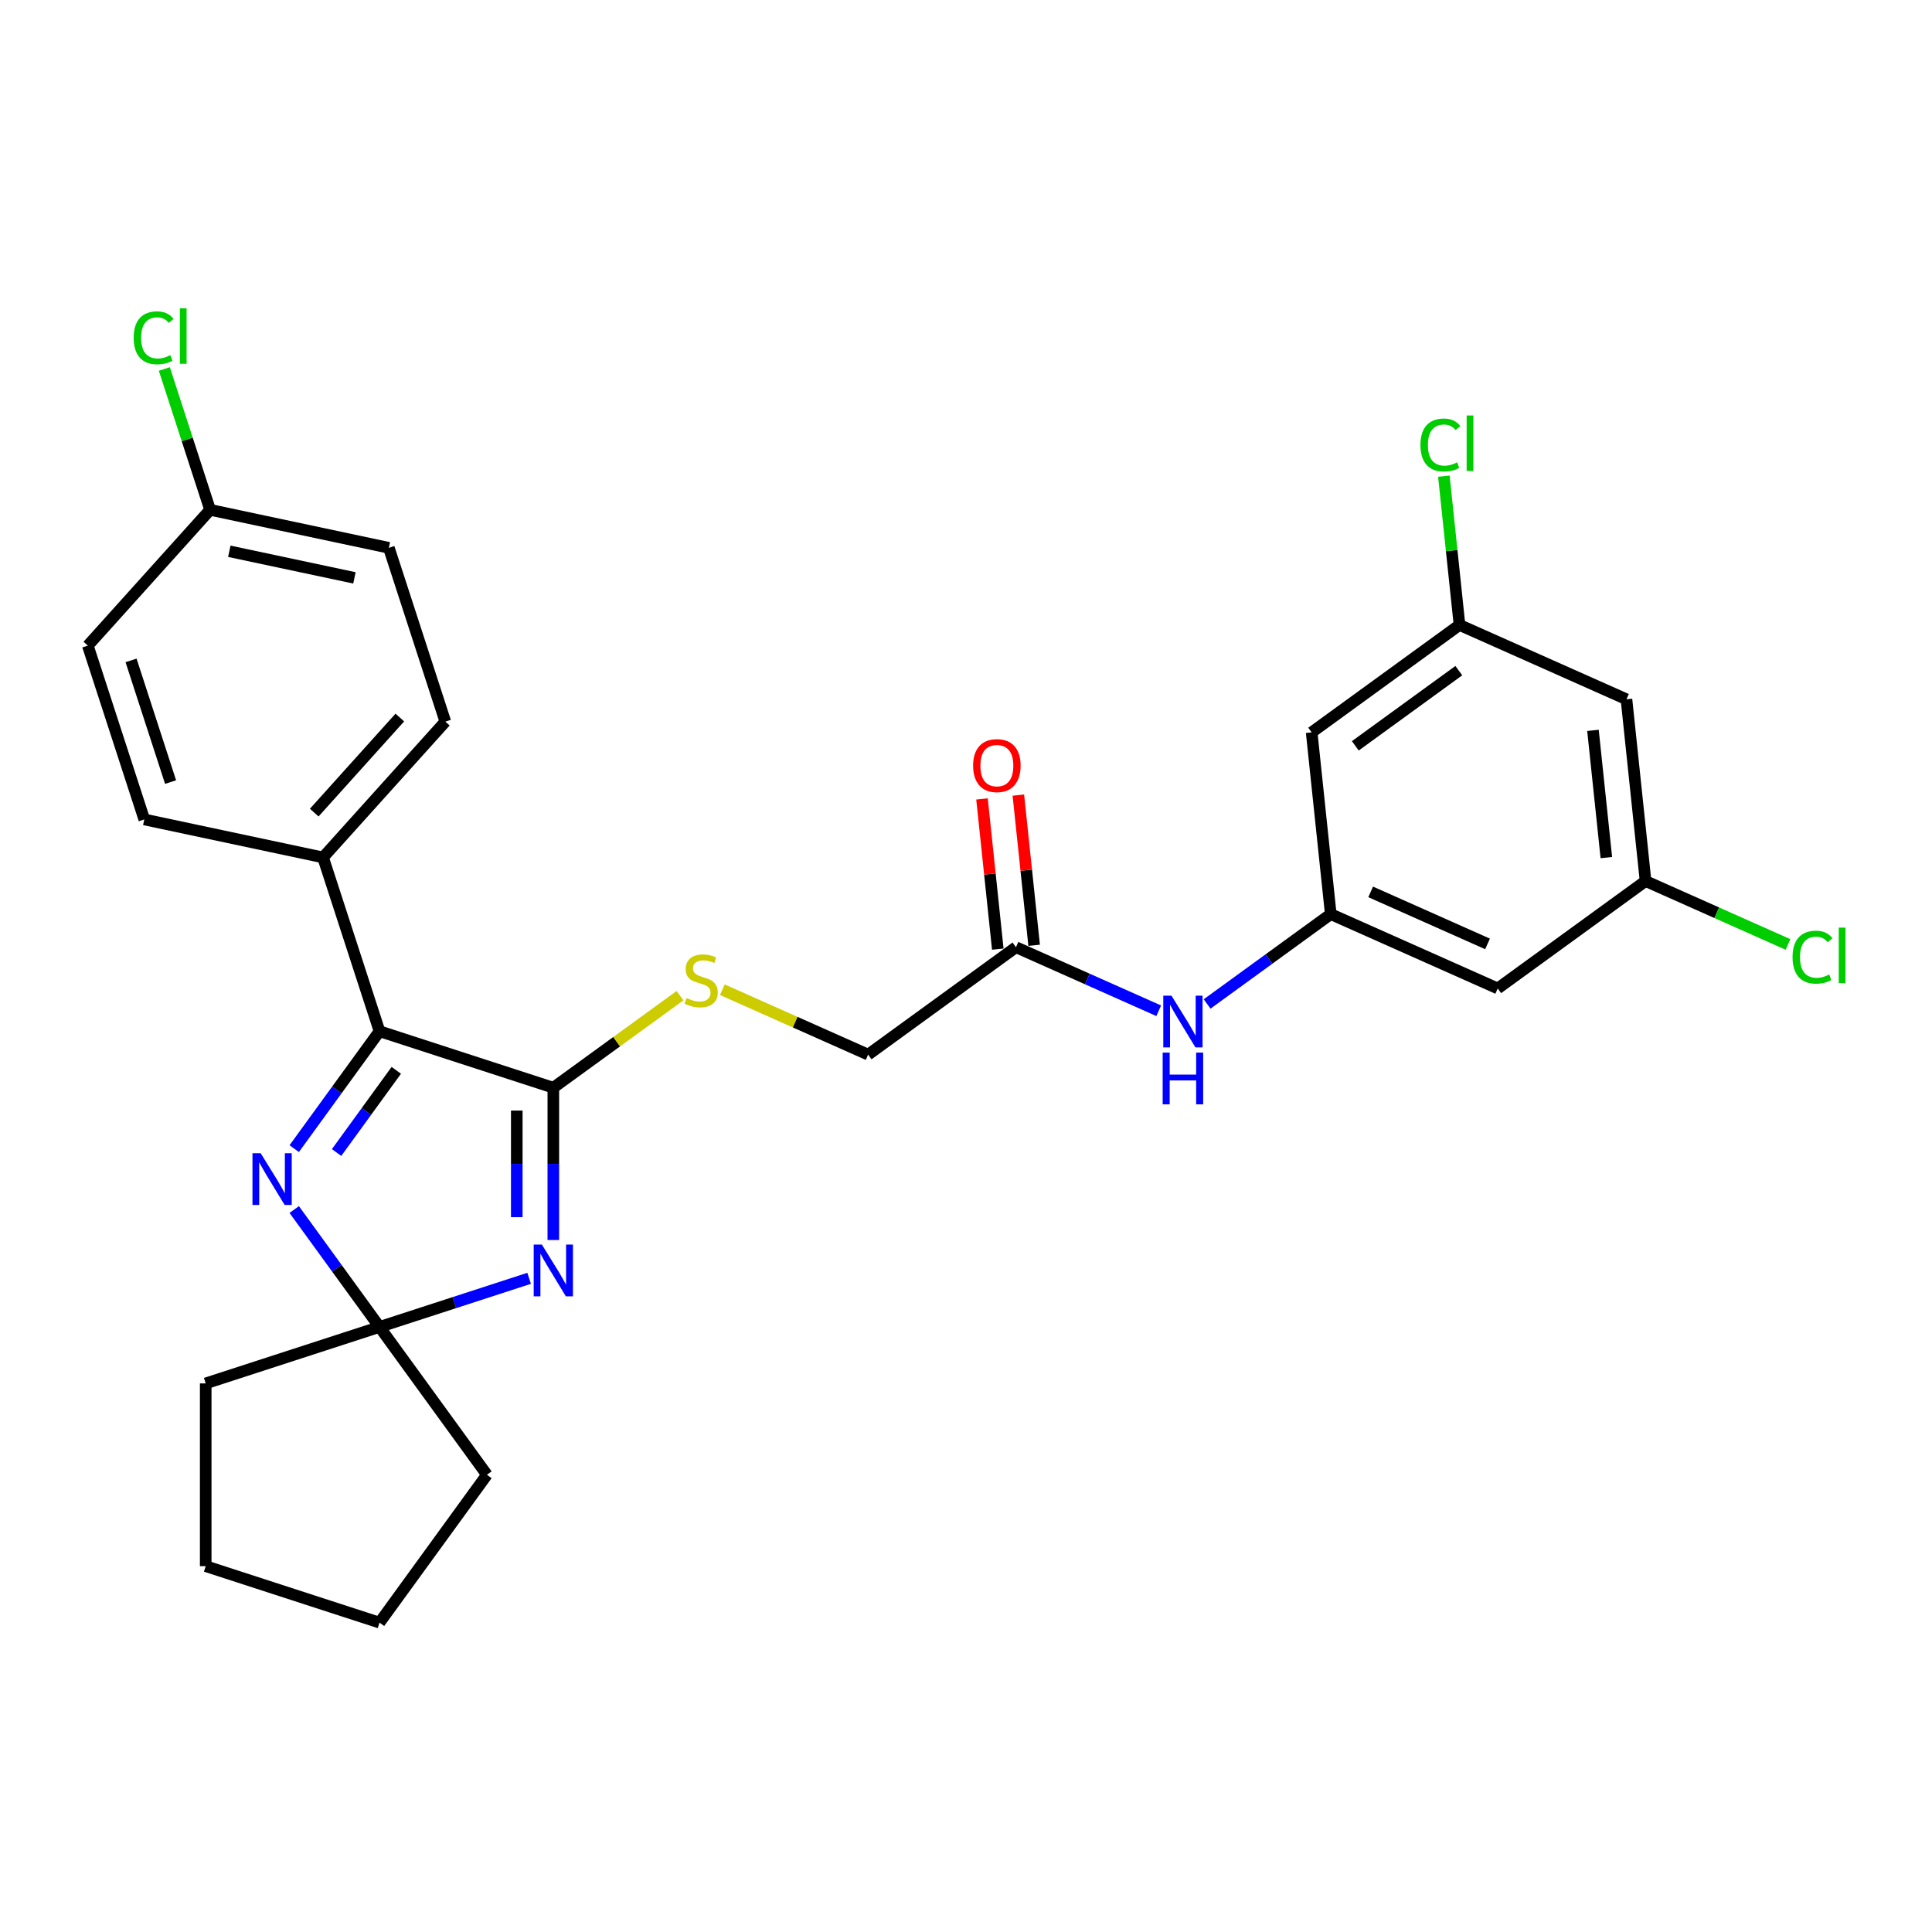 <?xml version='1.0' encoding='iso-8859-1'?>
<svg version='1.1' baseProfile='full'
              xmlns='http://www.w3.org/2000/svg'
                      xmlns:rdkit='http://www.rdkit.org/xml'
                      xmlns:xlink='http://www.w3.org/1999/xlink'
                  xml:space='preserve'
width='1000px' height='1000px' viewBox='0 0 1000 1000'>
<!-- END OF HEADER -->
<rect style='opacity:1.0;fill:#FFFFFF;stroke:none' width='1000' height='1000' x='0' y='0'> </rect>
<path class='bond-0' d='M 286.399,641.831 L 286.399,602.415' style='fill:none;fill-rule:evenodd;stroke:#0000FF;stroke-width:6px;stroke-linecap:butt;stroke-linejoin:miter;stroke-opacity:1' />
<path class='bond-0' d='M 286.399,602.415 L 286.399,562.999' style='fill:none;fill-rule:evenodd;stroke:#000000;stroke-width:6px;stroke-linecap:butt;stroke-linejoin:miter;stroke-opacity:1' />
<path class='bond-0' d='M 267.481,630.006 L 267.481,602.415' style='fill:none;fill-rule:evenodd;stroke:#0000FF;stroke-width:6px;stroke-linecap:butt;stroke-linejoin:miter;stroke-opacity:1' />
<path class='bond-0' d='M 267.481,602.415 L 267.481,574.824' style='fill:none;fill-rule:evenodd;stroke:#000000;stroke-width:6px;stroke-linecap:butt;stroke-linejoin:miter;stroke-opacity:1' />
<path class='bond-3' d='M 273.875,661.659 L 235.157,674.239' style='fill:none;fill-rule:evenodd;stroke:#0000FF;stroke-width:6px;stroke-linecap:butt;stroke-linejoin:miter;stroke-opacity:1' />
<path class='bond-3' d='M 235.157,674.239 L 196.438,686.82' style='fill:none;fill-rule:evenodd;stroke:#000000;stroke-width:6px;stroke-linecap:butt;stroke-linejoin:miter;stroke-opacity:1' />
<path class='bond-2' d='M 286.399,562.999 L 196.438,533.769' style='fill:none;fill-rule:evenodd;stroke:#000000;stroke-width:6px;stroke-linecap:butt;stroke-linejoin:miter;stroke-opacity:1' />
<path class='bond-4' d='M 286.399,562.999 L 319.185,539.179' style='fill:none;fill-rule:evenodd;stroke:#000000;stroke-width:6px;stroke-linecap:butt;stroke-linejoin:miter;stroke-opacity:1' />
<path class='bond-4' d='M 319.185,539.179 L 351.971,515.358' style='fill:none;fill-rule:evenodd;stroke:#CCCC00;stroke-width:6px;stroke-linecap:butt;stroke-linejoin:miter;stroke-opacity:1' />
<path class='bond-1' d='M 152.289,626.053 L 174.363,656.436' style='fill:none;fill-rule:evenodd;stroke:#0000FF;stroke-width:6px;stroke-linecap:butt;stroke-linejoin:miter;stroke-opacity:1' />
<path class='bond-1' d='M 174.363,656.436 L 196.438,686.82' style='fill:none;fill-rule:evenodd;stroke:#000000;stroke-width:6px;stroke-linecap:butt;stroke-linejoin:miter;stroke-opacity:1' />
<path class='bond-28' d='M 152.289,594.535 L 174.363,564.152' style='fill:none;fill-rule:evenodd;stroke:#0000FF;stroke-width:6px;stroke-linecap:butt;stroke-linejoin:miter;stroke-opacity:1' />
<path class='bond-28' d='M 174.363,564.152 L 196.438,533.769' style='fill:none;fill-rule:evenodd;stroke:#000000;stroke-width:6px;stroke-linecap:butt;stroke-linejoin:miter;stroke-opacity:1' />
<path class='bond-28' d='M 174.216,596.54 L 189.668,575.272' style='fill:none;fill-rule:evenodd;stroke:#0000FF;stroke-width:6px;stroke-linecap:butt;stroke-linejoin:miter;stroke-opacity:1' />
<path class='bond-28' d='M 189.668,575.272 L 205.121,554.004' style='fill:none;fill-rule:evenodd;stroke:#000000;stroke-width:6px;stroke-linecap:butt;stroke-linejoin:miter;stroke-opacity:1' />
<path class='bond-8' d='M 196.438,533.769 L 167.208,443.808' style='fill:none;fill-rule:evenodd;stroke:#000000;stroke-width:6px;stroke-linecap:butt;stroke-linejoin:miter;stroke-opacity:1' />
<path class='bond-24' d='M 196.438,686.82 L 252.037,763.345' style='fill:none;fill-rule:evenodd;stroke:#000000;stroke-width:6px;stroke-linecap:butt;stroke-linejoin:miter;stroke-opacity:1' />
<path class='bond-25' d='M 196.438,686.82 L 106.477,716.05' style='fill:none;fill-rule:evenodd;stroke:#000000;stroke-width:6px;stroke-linecap:butt;stroke-linejoin:miter;stroke-opacity:1' />
<path class='bond-15' d='M 373.878,512.277 L 411.607,529.075' style='fill:none;fill-rule:evenodd;stroke:#CCCC00;stroke-width:6px;stroke-linecap:butt;stroke-linejoin:miter;stroke-opacity:1' />
<path class='bond-15' d='M 411.607,529.075 L 449.337,545.874' style='fill:none;fill-rule:evenodd;stroke:#000000;stroke-width:6px;stroke-linecap:butt;stroke-linejoin:miter;stroke-opacity:1' />
<path class='bond-5' d='M 688.8,473.149 L 656.799,496.399' style='fill:none;fill-rule:evenodd;stroke:#000000;stroke-width:6px;stroke-linecap:butt;stroke-linejoin:miter;stroke-opacity:1' />
<path class='bond-5' d='M 656.799,496.399 L 624.799,519.649' style='fill:none;fill-rule:evenodd;stroke:#0000FF;stroke-width:6px;stroke-linecap:butt;stroke-linejoin:miter;stroke-opacity:1' />
<path class='bond-9' d='M 688.8,473.149 L 775.213,511.623' style='fill:none;fill-rule:evenodd;stroke:#000000;stroke-width:6px;stroke-linecap:butt;stroke-linejoin:miter;stroke-opacity:1' />
<path class='bond-9' d='M 709.457,461.638 L 769.946,488.569' style='fill:none;fill-rule:evenodd;stroke:#000000;stroke-width:6px;stroke-linecap:butt;stroke-linejoin:miter;stroke-opacity:1' />
<path class='bond-10' d='M 688.8,473.149 L 678.913,379.077' style='fill:none;fill-rule:evenodd;stroke:#000000;stroke-width:6px;stroke-linecap:butt;stroke-linejoin:miter;stroke-opacity:1' />
<path class='bond-6' d='M 525.862,490.275 L 449.337,545.874' style='fill:none;fill-rule:evenodd;stroke:#000000;stroke-width:6px;stroke-linecap:butt;stroke-linejoin:miter;stroke-opacity:1' />
<path class='bond-7' d='M 525.862,490.275 L 562.807,506.723' style='fill:none;fill-rule:evenodd;stroke:#000000;stroke-width:6px;stroke-linecap:butt;stroke-linejoin:miter;stroke-opacity:1' />
<path class='bond-7' d='M 562.807,506.723 L 599.751,523.172' style='fill:none;fill-rule:evenodd;stroke:#0000FF;stroke-width:6px;stroke-linecap:butt;stroke-linejoin:miter;stroke-opacity:1' />
<path class='bond-14' d='M 535.269,489.286 L 531.184,450.413' style='fill:none;fill-rule:evenodd;stroke:#000000;stroke-width:6px;stroke-linecap:butt;stroke-linejoin:miter;stroke-opacity:1' />
<path class='bond-14' d='M 531.184,450.413 L 527.098,411.54' style='fill:none;fill-rule:evenodd;stroke:#FF0000;stroke-width:6px;stroke-linecap:butt;stroke-linejoin:miter;stroke-opacity:1' />
<path class='bond-14' d='M 516.455,491.263 L 512.369,452.39' style='fill:none;fill-rule:evenodd;stroke:#000000;stroke-width:6px;stroke-linecap:butt;stroke-linejoin:miter;stroke-opacity:1' />
<path class='bond-14' d='M 512.369,452.39 L 508.283,413.517' style='fill:none;fill-rule:evenodd;stroke:#FF0000;stroke-width:6px;stroke-linecap:butt;stroke-linejoin:miter;stroke-opacity:1' />
<path class='bond-16' d='M 167.208,443.808 L 230.501,373.514' style='fill:none;fill-rule:evenodd;stroke:#000000;stroke-width:6px;stroke-linecap:butt;stroke-linejoin:miter;stroke-opacity:1' />
<path class='bond-16' d='M 162.643,420.605 L 206.948,371.399' style='fill:none;fill-rule:evenodd;stroke:#000000;stroke-width:6px;stroke-linecap:butt;stroke-linejoin:miter;stroke-opacity:1' />
<path class='bond-17' d='M 167.208,443.808 L 74.685,424.142' style='fill:none;fill-rule:evenodd;stroke:#000000;stroke-width:6px;stroke-linecap:butt;stroke-linejoin:miter;stroke-opacity:1' />
<path class='bond-12' d='M 775.213,511.623 L 851.738,456.024' style='fill:none;fill-rule:evenodd;stroke:#000000;stroke-width:6px;stroke-linecap:butt;stroke-linejoin:miter;stroke-opacity:1' />
<path class='bond-11' d='M 678.913,379.077 L 755.438,323.478' style='fill:none;fill-rule:evenodd;stroke:#000000;stroke-width:6px;stroke-linecap:butt;stroke-linejoin:miter;stroke-opacity:1' />
<path class='bond-11' d='M 701.511,386.042 L 755.079,347.123' style='fill:none;fill-rule:evenodd;stroke:#000000;stroke-width:6px;stroke-linecap:butt;stroke-linejoin:miter;stroke-opacity:1' />
<path class='bond-13' d='M 755.438,323.478 L 841.851,361.951' style='fill:none;fill-rule:evenodd;stroke:#000000;stroke-width:6px;stroke-linecap:butt;stroke-linejoin:miter;stroke-opacity:1' />
<path class='bond-19' d='M 755.438,323.478 L 751.391,284.974' style='fill:none;fill-rule:evenodd;stroke:#000000;stroke-width:6px;stroke-linecap:butt;stroke-linejoin:miter;stroke-opacity:1' />
<path class='bond-19' d='M 751.391,284.974 L 747.344,246.47' style='fill:none;fill-rule:evenodd;stroke:#00CC00;stroke-width:6px;stroke-linecap:butt;stroke-linejoin:miter;stroke-opacity:1' />
<path class='bond-20' d='M 851.738,456.024 L 888.597,472.435' style='fill:none;fill-rule:evenodd;stroke:#000000;stroke-width:6px;stroke-linecap:butt;stroke-linejoin:miter;stroke-opacity:1' />
<path class='bond-20' d='M 888.597,472.435 L 925.457,488.845' style='fill:none;fill-rule:evenodd;stroke:#00CC00;stroke-width:6px;stroke-linecap:butt;stroke-linejoin:miter;stroke-opacity:1' />
<path class='bond-31' d='M 851.738,456.024 L 841.851,361.951' style='fill:none;fill-rule:evenodd;stroke:#000000;stroke-width:6px;stroke-linecap:butt;stroke-linejoin:miter;stroke-opacity:1' />
<path class='bond-31' d='M 831.44,443.89 L 824.519,378.04' style='fill:none;fill-rule:evenodd;stroke:#000000;stroke-width:6px;stroke-linecap:butt;stroke-linejoin:miter;stroke-opacity:1' />
<path class='bond-21' d='M 230.501,373.514 L 201.271,283.553' style='fill:none;fill-rule:evenodd;stroke:#000000;stroke-width:6px;stroke-linecap:butt;stroke-linejoin:miter;stroke-opacity:1' />
<path class='bond-22' d='M 74.685,424.142 L 45.455,334.181' style='fill:none;fill-rule:evenodd;stroke:#000000;stroke-width:6px;stroke-linecap:butt;stroke-linejoin:miter;stroke-opacity:1' />
<path class='bond-22' d='M 88.292,404.802 L 67.831,341.829' style='fill:none;fill-rule:evenodd;stroke:#000000;stroke-width:6px;stroke-linecap:butt;stroke-linejoin:miter;stroke-opacity:1' />
<path class='bond-18' d='M 108.748,263.886 L 45.455,334.181' style='fill:none;fill-rule:evenodd;stroke:#000000;stroke-width:6px;stroke-linecap:butt;stroke-linejoin:miter;stroke-opacity:1' />
<path class='bond-23' d='M 108.748,263.886 L 96.905,227.438' style='fill:none;fill-rule:evenodd;stroke:#000000;stroke-width:6px;stroke-linecap:butt;stroke-linejoin:miter;stroke-opacity:1' />
<path class='bond-23' d='M 96.905,227.438 L 85.062,190.99' style='fill:none;fill-rule:evenodd;stroke:#00CC00;stroke-width:6px;stroke-linecap:butt;stroke-linejoin:miter;stroke-opacity:1' />
<path class='bond-30' d='M 108.748,263.886 L 201.271,283.553' style='fill:none;fill-rule:evenodd;stroke:#000000;stroke-width:6px;stroke-linecap:butt;stroke-linejoin:miter;stroke-opacity:1' />
<path class='bond-30' d='M 118.693,285.341 L 183.46,299.108' style='fill:none;fill-rule:evenodd;stroke:#000000;stroke-width:6px;stroke-linecap:butt;stroke-linejoin:miter;stroke-opacity:1' />
<path class='bond-27' d='M 252.037,763.345 L 196.438,839.87' style='fill:none;fill-rule:evenodd;stroke:#000000;stroke-width:6px;stroke-linecap:butt;stroke-linejoin:miter;stroke-opacity:1' />
<path class='bond-26' d='M 106.477,716.05 L 106.477,810.64' style='fill:none;fill-rule:evenodd;stroke:#000000;stroke-width:6px;stroke-linecap:butt;stroke-linejoin:miter;stroke-opacity:1' />
<path class='bond-29' d='M 106.477,810.64 L 196.438,839.87' style='fill:none;fill-rule:evenodd;stroke:#000000;stroke-width:6px;stroke-linecap:butt;stroke-linejoin:miter;stroke-opacity:1' />
<path  class='atom-0' d='M 280.478 644.195
L 289.256 658.384
Q 290.126 659.784, 291.526 662.319
Q 292.926 664.854, 293.001 665.005
L 293.001 644.195
L 296.558 644.195
L 296.558 670.983
L 292.888 670.983
L 283.467 655.471
Q 282.369 653.654, 281.196 651.574
Q 280.061 649.493, 279.721 648.849
L 279.721 670.983
L 276.24 670.983
L 276.24 644.195
L 280.478 644.195
' fill='#0000FF'/>
<path  class='atom-2' d='M 134.918 596.9
L 143.696 611.089
Q 144.566 612.489, 145.966 615.024
Q 147.366 617.559, 147.442 617.71
L 147.442 596.9
L 150.998 596.9
L 150.998 623.688
L 147.328 623.688
L 137.907 608.175
Q 136.81 606.359, 135.637 604.278
Q 134.502 602.197, 134.161 601.554
L 134.161 623.688
L 130.68 623.688
L 130.68 596.9
L 134.918 596.9
' fill='#0000FF'/>
<path  class='atom-5' d='M 355.357 516.594
Q 355.66 516.708, 356.908 517.238
Q 358.157 517.767, 359.519 518.108
Q 360.919 518.41, 362.281 518.41
Q 364.816 518.41, 366.292 517.2
Q 367.767 515.951, 367.767 513.794
Q 367.767 512.319, 367.011 511.411
Q 366.292 510.503, 365.157 510.011
Q 364.021 509.519, 362.13 508.951
Q 359.746 508.233, 358.308 507.551
Q 356.908 506.87, 355.887 505.433
Q 354.903 503.995, 354.903 501.573
Q 354.903 498.206, 357.173 496.125
Q 359.481 494.044, 364.021 494.044
Q 367.124 494.044, 370.643 495.52
L 369.773 498.433
Q 366.556 497.109, 364.135 497.109
Q 361.524 497.109, 360.086 498.206
Q 358.649 499.265, 358.687 501.119
Q 358.687 502.557, 359.405 503.427
Q 360.162 504.298, 361.222 504.789
Q 362.319 505.281, 364.135 505.849
Q 366.556 506.606, 367.994 507.362
Q 369.432 508.119, 370.454 509.67
Q 371.513 511.184, 371.513 513.794
Q 371.513 517.502, 369.016 519.508
Q 366.556 521.475, 362.432 521.475
Q 360.049 521.475, 358.233 520.945
Q 356.454 520.454, 354.335 519.583
L 355.357 516.594
' fill='#CCCC00'/>
<path  class='atom-8' d='M 606.353 515.354
L 615.131 529.543
Q 616.002 530.943, 617.402 533.478
Q 618.802 536.013, 618.877 536.164
L 618.877 515.354
L 622.434 515.354
L 622.434 542.142
L 618.764 542.142
L 609.343 526.629
Q 608.245 524.813, 607.072 522.732
Q 605.937 520.651, 605.597 520.008
L 605.597 542.142
L 602.116 542.142
L 602.116 515.354
L 606.353 515.354
' fill='#0000FF'/>
<path  class='atom-8' d='M 601.794 544.821
L 605.426 544.821
L 605.426 556.21
L 619.123 556.21
L 619.123 544.821
L 622.755 544.821
L 622.755 571.609
L 619.123 571.609
L 619.123 559.236
L 605.426 559.236
L 605.426 571.609
L 601.794 571.609
L 601.794 544.821
' fill='#0000FF'/>
<path  class='atom-15' d='M 503.678 396.278
Q 503.678 389.846, 506.856 386.251
Q 510.034 382.657, 515.975 382.657
Q 521.915 382.657, 525.093 386.251
Q 528.272 389.846, 528.272 396.278
Q 528.272 402.786, 525.055 406.494
Q 521.839 410.164, 515.975 410.164
Q 510.072 410.164, 506.856 406.494
Q 503.678 402.824, 503.678 396.278
M 515.975 407.137
Q 520.061 407.137, 522.256 404.413
Q 524.488 401.651, 524.488 396.278
Q 524.488 391.019, 522.256 388.37
Q 520.061 385.684, 515.975 385.684
Q 511.888 385.684, 509.656 388.332
Q 507.462 390.981, 507.462 396.278
Q 507.462 401.689, 509.656 404.413
Q 511.888 407.137, 515.975 407.137
' fill='#FF0000'/>
<path  class='atom-20' d='M 735.221 230.333
Q 735.221 223.674, 738.324 220.193
Q 741.464 216.674, 747.405 216.674
Q 752.929 216.674, 755.88 220.571
L 753.383 222.614
Q 751.226 219.777, 747.405 219.777
Q 743.356 219.777, 741.199 222.501
Q 739.081 225.187, 739.081 230.333
Q 739.081 235.63, 741.275 238.354
Q 743.507 241.078, 747.821 241.078
Q 750.772 241.078, 754.215 239.3
L 755.274 242.138
Q 753.875 243.046, 751.756 243.575
Q 749.637 244.105, 747.291 244.105
Q 741.464 244.105, 738.324 240.549
Q 735.221 236.992, 735.221 230.333
' fill='#00CC00'/>
<path  class='atom-20' d='M 759.134 215.047
L 762.615 215.047
L 762.615 243.765
L 759.134 243.765
L 759.134 215.047
' fill='#00CC00'/>
<path  class='atom-21' d='M 927.821 495.424
Q 927.821 488.765, 930.924 485.284
Q 934.064 481.765, 940.005 481.765
Q 945.529 481.765, 948.48 485.662
L 945.983 487.706
Q 943.826 484.868, 940.005 484.868
Q 935.956 484.868, 933.8 487.592
Q 931.681 490.278, 931.681 495.424
Q 931.681 500.721, 933.875 503.445
Q 936.108 506.17, 940.421 506.17
Q 943.372 506.17, 946.815 504.391
L 947.875 507.229
Q 946.475 508.137, 944.356 508.667
Q 942.237 509.196, 939.891 509.196
Q 934.064 509.196, 930.924 505.64
Q 927.821 502.083, 927.821 495.424
' fill='#00CC00'/>
<path  class='atom-21' d='M 951.734 480.138
L 955.215 480.138
L 955.215 508.856
L 951.734 508.856
L 951.734 480.138
' fill='#00CC00'/>
<path  class='atom-24' d='M 69.189 174.853
Q 69.189 168.193, 72.291 164.712
Q 75.431 161.194, 81.372 161.194
Q 86.896 161.194, 89.847 165.091
L 87.35 167.134
Q 85.193 164.296, 81.372 164.296
Q 77.323 164.296, 75.167 167.02
Q 73.048 169.707, 73.048 174.853
Q 73.048 180.15, 75.242 182.874
Q 77.475 185.598, 81.788 185.598
Q 84.739 185.598, 88.182 183.82
L 89.242 186.657
Q 87.842 187.565, 85.723 188.095
Q 83.604 188.625, 81.258 188.625
Q 75.431 188.625, 72.291 185.068
Q 69.189 181.512, 69.189 174.853
' fill='#00CC00'/>
<path  class='atom-24' d='M 93.101 159.567
L 96.582 159.567
L 96.582 188.284
L 93.101 188.284
L 93.101 159.567
' fill='#00CC00'/>
</svg>
